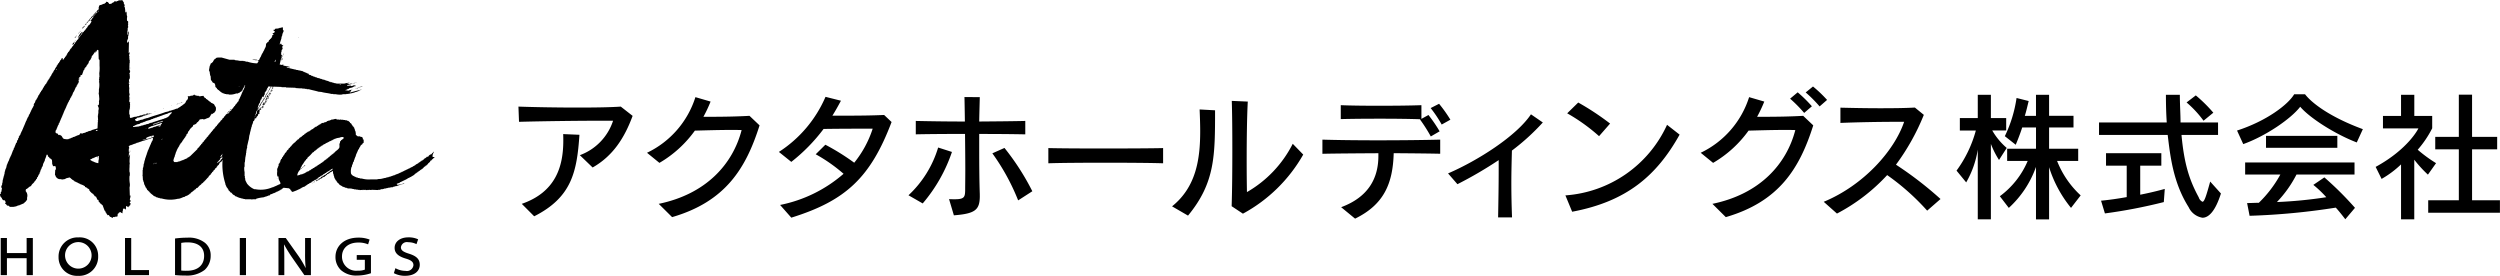 <svg xmlns="http://www.w3.org/2000/svg" width="433.25" height="47.812" viewBox="0 0 433.25 47.812">
  <defs>
    <style>
      .cls-1 {
        fill-rule: evenodd;
      }
    </style>
  </defs>
  <path id="logo.svg" class="cls-1" d="M101.2,64.343v2.608h3.415V64.343h1.077v6.434h-1.077V67.845H101.2v2.932h-1.076V64.343H101.2Zm15.81,3.151a3.288,3.288,0,0,1-3.489,3.4,3.19,3.19,0,0,1-3.372-3.259,3.308,3.308,0,0,1,3.463-3.4A3.184,3.184,0,0,1,117.01,67.495Zm-5.723.107a2.3,2.3,0,1,0,2.3-2.552A2.3,2.3,0,0,0,111.287,67.6Zm10.376-3.259h1.075V69.9h3.087v0.878h-4.162V64.343Zm8.67,0.085a15.62,15.62,0,0,1,2.126-.144,4.507,4.507,0,0,1,3.032.865A2.764,2.764,0,0,1,136.51,67.4a3.271,3.271,0,0,1-1.042,2.468,4.993,4.993,0,0,1-3.316.978,16.766,16.766,0,0,1-1.819-.083V64.429Zm1.075,5.55a6.95,6.95,0,0,0,.929.04c2,0.009,3.037-1.022,3.037-2.576,0.011-1.446-.981-2.343-2.86-2.343a5.758,5.758,0,0,0-1.106.092v4.787Zm11.224-5.635v6.434h-1.075V64.343h1.075Zm5.627,6.434V64.343h1.264l2.159,3.048a16.437,16.437,0,0,1,1.265,2.121l0.024-.011a23.06,23.06,0,0,1-.1-2.55V64.343h1.011v6.434h-1.131l-2.15-3.09a23.838,23.838,0,0,1-1.356-2.211l-0.033.011c0.048,0.833.058,1.629,0.058,2.592v2.7h-1.011Zm16.028-.333a7.436,7.436,0,0,1-2.361.4,3.99,3.99,0,0,1-2.829-.929,3.1,3.1,0,0,1-.959-2.31c0-1.82,1.451-3.329,3.971-3.329a5.1,5.1,0,0,1,1.941.337l-0.258.83a4.153,4.153,0,0,0-1.719-.314c-1.725,0-2.806.98-2.806,2.416A2.45,2.45,0,0,0,162,70a3.164,3.164,0,0,0,1.228-.18v-1.7h-1.406V67.3h2.464v3.141Zm4.24-.874a3.568,3.568,0,0,0,1.749.465,1.132,1.132,0,0,0,1.373-.985c0-.536-0.348-0.852-1.322-1.141-1.237-.365-1.939-0.906-1.939-1.867,0-1.04.939-1.813,2.369-1.813a3.811,3.811,0,0,1,1.707.341l-0.288.836a3.182,3.182,0,0,0-1.443-.334,1.035,1.035,0,0,0-1.254.874c0,0.538.421,0.809,1.4,1.114,1.238,0.39,1.867.911,1.867,1.922,0,0.971-.755,1.91-2.561,1.91a4.1,4.1,0,0,1-1.928-.461ZM174.981,50.3a0.954,0.954,0,0,1,.193-0.777c-0.029-.1.007-0.042-0.048-0.1V49.377h-0.049v0.146a0.6,0.6,0,0,0-.289.291,0.823,0.823,0,0,0-.532.34l-0.048.1h-0.241l-0.145.194h-0.1l-0.048.1h-0.1l-0.145.194-0.145.048-0.048.1-0.194.048-0.048.1h-0.1l-0.1.146h-0.1l-0.048.1h-0.1l-0.049.1-0.145.049v0.048l-0.193.049-0.048.1h-0.1l-0.048.1h-0.1c-0.016.032-.032,0.065-0.049,0.1l-0.193.049-0.048.1L171.408,52v0.049h-0.1V52.1h-0.1l-0.1.1h-0.1c-0.017.032-.033,0.065-0.049,0.1h-0.145v0.048h-0.1v0.049h-0.1v0.048l-0.193.049v0.048h-0.1v0.049h-0.1v0.049h-0.1v0.048h-0.1v0.049l-0.193.048v0.049h-0.1v0.048h-0.145l-0.048.1h-0.145v0.049l-0.193.048v0.049H169.09v0.049h-0.1v0.048h-0.145v0.049h-0.1V53.31h-0.144v0.049l-0.194.048v0.049l-0.289.049v0.048H167.98V53.6h-0.145V53.65H167.69V53.7l-0.338.048V53.8l-0.386.048v0.049h-0.145v0.048H166.58V53.99h-0.193v0.049h-0.242v0.048l-0.724.049v0.048h-1.159a4.551,4.551,0,0,1-1.545-.145h-0.29V53.99h-0.144V53.941h-0.242V53.893h-0.1V53.844h-0.193V53.8h-0.1V53.747H161.51V53.7h-0.1V53.65a0.9,0.9,0,0,1-.58-0.485,2.488,2.488,0,0,1,.1-1.166h0.048l0.048-.34h0.049v-0.1h0.048V51.417h0.048V51.222l0.1-.048v-0.1h0.048l0.048-.292h0.049v-0.1h0.048V50.494h0.048l0.048-.194h0.049V50.154h0.048V50.008H161.7V49.862h0.049V49.717l0.1-.048V49.523H161.9v-0.1h0.049V49.28h0.048l0.048-.194h0.048v-0.1l0.1-.049c0.032-.1.065-0.194,0.1-0.291l0.1-.049V48.5l0.1-.1v-0.1l0.145-.1V48.163l0.144-.048v-0.1l0.242-.195V47.289c-0.1-.029-0.042.007-0.1-0.048h-0.048V47a0.178,0.178,0,0,1-.1-0.146l-0.434-.1V46.706a1.328,1.328,0,0,0-.338.048l-0.048-.1h-0.1V46.609l-0.193-.146a2.042,2.042,0,0,0-.1-0.728H161.51V45.541h-0.048v-0.1h-0.048V45.249l-0.1-.049V45.1l-0.193-.145-0.048-.146-0.1-.049-0.048-.194-0.145-.1V44.424h-0.1l-0.048-.146-0.29-.243h-0.144V43.987h-0.1V43.938h-0.29V43.89h-0.241V43.841c-0.067-.016.009,0.011-0.048,0.048h-0.049V43.841H159.1V43.792a1.308,1.308,0,0,1-.386.049V43.792a1.172,1.172,0,0,1-.386,0c-0.017-.032-0.033-0.065-0.049-0.1a2.106,2.106,0,0,0-.531.1l-0.386.049V43.89l-0.193.049v0.048h-0.242v0.049l-0.241.049-0.048.1h-0.1v0.048l-0.434.1c-0.016.032-.033,0.065-0.049,0.1l-0.241-.049v0.049h-0.1l-0.048.1h-0.1l-0.048.1-0.289.1c-0.017.032-.033,0.065-0.049,0.1h-0.1c-0.016.032-.032,0.065-0.049,0.1h-0.1l-0.048.1-0.242.049-0.048.1h-0.1l-0.1.146h-0.1l-0.048.1-0.145.048v0.049l-0.193.048-0.1.146h-0.1l-0.048.1-0.145.049V45.88l-0.193.049-0.049.1h-0.1c-0.016.032-.032,0.065-0.049,0.1h-0.1l-0.1.146h-0.1l-0.145.194-0.145.048-0.048.1h-0.1l-0.145.194h-0.1l-0.048.1h-0.1l-0.29.34h-0.1l-0.145.194a0.349,0.349,0,0,0-.242.243,2.727,2.727,0,0,0-.82.825h-0.1l-0.048.146-0.242.194v0.1l-0.289.243v0.1l-0.1.049v0.1l-0.241.194-0.048.194-0.1.049v0.1l-0.145.1-0.048.194h-0.048a0.53,0.53,0,0,0-.145.34c-0.2.054-.117,0.083-0.193,0.243h-0.049v0.243h-0.048c-0.025-.042-0.039-0.048-0.048,0v0.048h0.048c0,0.163-.212.149-0.1,0.194v0.1h-0.048c-0.032-.092.035-0.055-0.048-0.1l-0.048.243h-0.049c0.016,0.065.032,0.13,0.049,0.195h-0.049v0.1h-0.048V52h-0.048v0.146h-0.049v0.1h-0.048l-0.048.34H148.04v0.34h-0.049V52.97h0.049a1.225,1.225,0,0,0,.048.68V53.7l0.145-.049,0.048,0.291h-0.048V53.99l0.1,0.049-0.048.145h0.048l0.1,0.292h0.048a0.694,0.694,0,0,0,.145.34,0.168,0.168,0,0,1-.1.146V55.01h-0.1v0.048h-0.145l-0.048.1-0.242.049v0.049h-0.1V55.3l-0.193.049V55.4h-0.145v0.049l-0.193.048v0.049h-0.145a5.008,5.008,0,0,1-2.945.34h-0.193a3.159,3.159,0,0,1-1.3-1.02v-0.1l-0.1-.049-0.048-.194h-0.048v-0.1h-0.048V54.233h-0.049V53.941h-0.048V53.6h-0.048v-0.68A2.685,2.685,0,0,1,142.342,52h0.049V51.222h0.048q0.048-.509.1-1.019h0.048V49.911h0.048v-0.34h0.048V49.183h0.049V48.94h0.048V48.746h0.048v-0.34c0.107-.362.178-0.817,0.29-1.165q0.048-.364.1-0.729h0.048V46.269h0.048l0.048-.389h0.049l0.048-.388H143.5l0.048-.34H143.6V45.006h0.048V44.812a1.892,1.892,0,0,0,.241-0.728l0.145-.049v-0.1l0.1-.049a0.075,0.075,0,0,0-.048-0.1l0.048-.145h0.048V43.6l0.1,0.049v-0.1l0.1,0.049V43.55h0.049V43.355h0.048V43.307l0.1,0.048c-0.029-.1.007-0.041-0.048-0.1V43.21h0.145a0.525,0.525,0,0,1,.1-0.34l0.1-.049c-0.028-.1-0.065-0.093,0-0.194H144.9v-0.1h0.049v-0.1H145a0.438,0.438,0,0,0-.048-0.194H145c0.061-.09.048-0.082,0.193-0.1v-0.1h0.1s-0.007-.189-0.049-0.1V42h-0.048a0.214,0.214,0,0,1,0-.243h-0.1a1.972,1.972,0,0,0-.144.34c-0.3.005-.229,0-0.338,0.194h-0.049l-0.048.194v0.292l-0.1.048a1.076,1.076,0,0,1-.194.291v0.1h-0.048c0.048-.146.1-0.292,0.145-0.437h0.048c0.016-.13.032-0.26,0.049-0.389l0.1-.048v-0.1l0.1-.048v-0.1l0.1-.049a0.715,0.715,0,0,1,.193-0.34V41.656a0.421,0.421,0,0,0-.241.194V41.9h-0.048c0.1-.292.193-0.583,0.289-0.874l0.1-.049v-0.1h0.048l0.048-.34h0.049v-0.1h0.048V40.3l0.1-.048v-0.1h0.048l0.1-.292h0.145c0.029,0.1-.006.042,0.048,0.1,0.049-.145.1-0.291,0.145-0.437l0.1-.048v-0.1h0.048l-0.1-.146h0.048v-0.1l0.145-.1v-0.1l0.1-.1v-0.1h0.049v-0.1h0.048l0.1-.291,0.1-.049,0.048-.194h0.242V38.063h0.145v0.048h0.048l-0.048.292h0.048a0.643,0.643,0,0,0,.1-0.292l0.145-.048v0.1h0.049V38.111a0.7,0.7,0,0,1,.193.049V38.111l1.4,0.049v0.048h0.772v0.049l1.642,0.048v0.049L151.9,38.4h0.483v0.048h0.434V38.5h0.338v0.048H153.5c0.53,0.163,1.163.269,1.69,0.437l0.531,0.049c0.519,0.164,1.178.184,1.69,0.34h0.338v0.048h0.435a3.609,3.609,0,0,0,1.159.049V39.422h0.676V39.374H160.4V39.325h0.241V39.277h0.29V39.228h0.193V39.179h0.193V39.131h0.145V39.082h0.1V39.034h0.194V38.985H161.9V38.937h0.145V38.888h0.1V38.839h0.1c0.017-.032.033-0.065,0.049-0.1h0.144V38.694h0.049V38.645l-1.835.486-0.048-.146,0.241-.048-0.048-.146a0.374,0.374,0,0,0,.145-0.1h0.1V38.645l-0.434.049v0.048h-0.1v0.049h-0.338V38.742H160.11l-0.193.049V38.742a0.08,0.08,0,0,1-.048-0.048l0.338-.1,0.048-.1h0.193l0.048-.1h0.1V38.354l0.483-.1V38.208h0.1V38.16l0.435-.1V38.014l-0.29.049V38.014a0.644,0.644,0,0,1,.338-0.1V37.868h-0.1V37.82s-0.343.082-.386,0.1v0.048h-0.193v0.049l-0.193-.049V37.917l-0.628.048v-0.1a6.429,6.429,0,0,1,.966-0.242,1.04,1.04,0,0,0-.531,0v0.048a0.086,0.086,0,0,1-.1-0.048l-0.289.048v-0.1l0.241-.048V37.48h0.1V37.431a4.2,4.2,0,0,0-.87.146h-1.4V37.529h-0.289V37.48h-0.145V37.431h-0.193V37.383h-0.1V37.334h-0.29l-0.048-.1-0.145.049V37.237h-0.1l-0.049-.1-0.338-.049V37.043h-0.144V36.994H156.3V36.946l-0.483-.1V36.8h-0.145V36.752h-0.193V36.7h-0.1V36.655l-0.386-.049V36.557h-0.1V36.509l-0.29-.049V36.412l-0.29-.049V36.315l-0.193-.049V36.217H153.93l-0.048-.1-0.29-.048-0.048-.1h-0.1l0.048-.1-0.241-.049V35.781h-0.1V35.732l-0.193-.049V35.635h-0.145V35.586h-0.1V35.538h-0.145l-0.048-.1h-0.145V35.392h-0.193V35.343H151.95V35.295h-0.241V35.246l-0.435-.048V35.149h-0.241V35.1H150.84V35.052h-0.193V35h-0.193V34.955h-0.242V34.906l-0.483-.1V34.761h-0.048V34.712l0.531,0.049V34.712h0.049a1.236,1.236,0,0,0-.435-0.1V34.567h-0.29V34.518h-0.193V34.469l-0.1.049V34.469l-0.193-.048,0.048-.194c-0.132.037-.11,0.012-0.145,0.145l-0.483-.1c0.064-.291.129-0.582,0.193-0.874h0.049V33.3h0.048V33.158h0.048V32.819h0.048V32.624l-0.1.049-0.048-.486h0.048V32.042h0.048V31.75l0.1-.048,0.048-.195h0.048a0.079,0.079,0,0,0-.048-0.1,0.421,0.421,0,0,1,.145-0.485V30.876l-0.193.049a0.878,0.878,0,0,0-.145-0.146v-0.1h-0.193v0.1h-0.1a7.326,7.326,0,0,1,.29-0.971l0.048-.388h0.048v-0.1h0.049V29.08h0.048l0.048-.292h0.049v-0.1H149.1V28.545h0.048a0.188,0.188,0,0,0-.1-0.243,0.779,0.779,0,0,1,0-.389,0.19,0.19,0,0,1-.1-0.1l-0.193.049v0.048h-0.29v0.049h-0.1v0.048h-0.242V28.06c-0.284-.013-0.476-0.038-0.531.194l-0.145.049V28.254h-0.1a0.393,0.393,0,0,0,.241.243l0.048,0.146a0.326,0.326,0,0,0-.145.145l-0.241.049v0.1l0.145,0.049c-0.041.272-.07,0.1-0.193,0.242h-0.048l0.048,0.146h-0.048v0.1h-0.049v0.146h-0.048l-0.193.243h-0.1V30l-0.145.049a0.942,0.942,0,0,1-.144.34h-0.1l-0.145.194-0.1.049a2.335,2.335,0,0,0-.049.438H146.06v0.145h-0.048v0.1h-0.049v0.1h-0.048v0.1h-0.048v0.1h-0.048v0.1H145.77v0.1h-0.048v0.1l-0.1.1-0.048.194-0.1.049v0.1l-0.1.1v0.1h-0.048v0.1h-0.048v0.1h-0.049v0.1a2.53,2.53,0,0,0-.338.679H144.66v0.1c0.1,0.029.042-.007,0.1,0.049a0.084,0.084,0,0,1,.049.049l-0.242.339a5.592,5.592,0,0,1-1.689-.291h-0.338V33.693H142.2V33.644h-0.725V33.6h-0.289V33.547H140.8V33.5h-0.144V33.45h-0.869l-1.4-.389h-0.676V33.11l-0.1-.049a0.436,0.436,0,0,1-.193.1l-0.1.146h-0.1v0.049l-0.145.1v0.1l-0.1.048v0.1h-0.048v0.1l-0.145.1v0.048a1.626,1.626,0,0,0-.29.195l-0.048.242H136.4v0.1h-0.049l-0.144.826h0.048v0.1h0.048v0.146h0.048v0.291H136.4V36.12h0.048v0.146H136.5c0.016,0.227.033,0.453,0.049,0.68a2.668,2.668,0,0,1,.338.485l0.241,0.049a2.121,2.121,0,0,1,.193.388l-0.048.195,0.1,0.048v0.1l0.193,0.146c0.017,0.049.033,0.1,0.049,0.146l0.193,0.145v0.049h0.1l0.1,0.145h0.1v0.1a0.4,0.4,0,0,1,.193.1v0.048l0.193,0.049,0.048,0.1h0.145v0.049h0.145v0.048h0.145v0.049H139.2v0.048h0.435v0.049a2.823,2.823,0,0,0,1.3-.194h0.338V39.228l0.29-.1,0.048-.1h0.1V38.985l0.145-.048v-0.1L142,38.791c0.016-.081.033-0.162,0.049-0.243H142.1v-0.1h0.048v-0.1l0.1-.049V38.16l0.1-.049c0.016-.081.033-0.162,0.049-0.243h0.1q-0.072.243-.145,0.486h-0.048V38.5h-0.048l-0.048.194h-0.049v0.1H142.1v0.146l-0.1.048v0.146h-0.048l-0.048.194H141.86v0.146h-0.049l-0.048.194h-0.048v0.1h-0.049v0.146h-0.048l-0.1.291h-0.049v0.1h-0.048v0.146h-0.048v0.1h-0.049v0.1l-0.193.146v0.1l-0.145.1v0.1l-0.1.049a1.086,1.086,0,0,0-.193.339h-0.1a0.523,0.523,0,0,1-.145.243h-0.048v0.1l-0.29.243v0.1l-0.337.292v0.1h-0.049l-0.241.291h-0.1v-0.1l0.1-.049a1.376,1.376,0,0,1,.29-0.34v-0.1l-0.194.146v0.1l-0.241.194v0.1l-0.29.242v0.1l-0.241.195v0.1l-0.29.243v0.1l-0.338.291v0.1l-0.338.292v0.1l-0.241.194v0.1l-0.29.243v0.1h-0.048a0.51,0.51,0,0,0-.145.243h-0.1a0.867,0.867,0,0,1-.241.34h-0.048v0.1l-0.193.145v0.1l-0.242.195v0.1l-0.193.145v0.1l-0.29.242v0.1l-0.241.194v0.1l-0.241.194v0.1l-0.242.194v0.1l-0.241.195v0.1l-0.145.1-0.1.146h-0.048v0.1l-0.338.291v0.1l-1.3,1.263h-0.1v0.1l-0.29.1-0.1.145h-0.1v0.049h-0.1v0.049h-0.145v0.048h-0.1v0.049l-0.193.049v0.049l-0.29.048v0.049h-0.1v0.049h-0.145v0.048l-0.483.1v0.049h-0.579c-0.016-.032-0.032-0.065-0.049-0.1h-0.048v-0.1h-0.048a2.406,2.406,0,0,1,.241-0.777c0.016-.1.032-0.194,0.049-0.292h0.048v-0.1h0.048V49.571h0.048c0.017-.065.033-0.129,0.049-0.194h0.048V49.231h0.048c0.016-.065.032-0.13,0.049-0.194h0.048V48.891l0.1-.049v-0.1l0.1-.1v-0.1H131v-0.1h0.049v-0.1l0.1-.1v-0.1l0.1-.048v-0.1l0.193-.146v-0.1l0.1-.049c0.016-.048.032-0.1,0.049-0.145h0.048v-0.1l0.1-.049v-0.1l0.145-.1v-0.1l0.1-.049V47h0.048V46.9l0.1-.049,0.048-.194,0.1-.048,0.048-.243,0.193-.146c0.032-.113.064-0.226,0.1-0.34l0.144-.1v-0.1l0.1-.049v-0.1h0.048c0.016-.048.032-0.1,0.049-0.145h0.1V45.3h0.048l0.194-.243,0.144-.049v-0.1h0.049c-0.016-.049-0.033-0.1-0.049-0.146a1.677,1.677,0,0,0,.58-0.243,0.276,0.276,0,0,1,.145-0.194V44.278l0.144-.049v-0.1h0.1c0.052-.187.145-0.153,0.193-0.34L135,43.744V43.7a1.4,1.4,0,0,0,.434.1V43.744h0.145V43.7h0.1V43.647h0.144V43.6h0.1V43.55h0.193l0.048-.1h0.1l0.241-.34v-0.1l0.1-.048,0.048-.146h0.242l0.1-.146h0.1V42.627l0.145-.1v-0.1l0.1-.049a1.181,1.181,0,0,0,.048-0.728,2.43,2.43,0,0,1-.289-0.486,2.808,2.808,0,0,0-.58-0.291v-0.1c-0.325-.088-0.516-0.455-0.82-0.534v-0.1c-0.166-.045-0.125-0.1-0.29-0.146-0.045-.166-0.1-0.125-0.145-0.292l-0.435.049v0.049a0.548,0.548,0,0,0-.241-0.049,0.073,0.073,0,0,1-.1.049c-0.017-.032-0.033-0.065-0.049-0.1h-0.289a1.91,1.91,0,0,0-.387-0.1v-0.1l-0.241.049-0.048.1-0.483.048v0.049h-0.1v0.049c-0.067-.011.017-0.028-0.048-0.049-0.067.013,0.018,0.034-.048,0.049l-0.242-.049v0.194h0.049c-0.017.1-.033,0.194-0.049,0.292a2.253,2.253,0,0,0-.145.242,2.167,2.167,0,0,0-.241.146h0.1a1.131,1.131,0,0,1-.58.631l-0.048.1h-0.1l-0.048.1h-0.1l-0.048.1h-0.1l-0.049.1h-0.1l-0.048.1-0.194.048-0.048.1-0.338.048V42H130.32v0.048h-0.145v0.049h-0.144v0.048h-0.145V42.19h-0.145v0.048H129.6v0.049h-0.241v0.049h-0.1v0.048l-0.628.146c-0.963.386-2.085,0.63-3.041,1.02H125.4V43.6h-0.145v0.049h-0.193V43.7h-0.145v0.049h-0.1v0.048l-0.579.1v0.049h-0.1v0.048h-0.193v0.049a0.693,0.693,0,0,1-.434,0h-0.1a0.145,0.145,0,0,1,.145-0.1V43.89h-0.145V43.744a0.6,0.6,0,0,0,.29-0.146l0.048-.1,0.435-.049V43.4h0.193V43.355l0.289-.048V43.258h0.1V43.21h0.145V43.161h0.241V43.113h0.1V43.064l0.338-.049V42.967h0.1V42.918a0.982,0.982,0,0,0-.483.146h-0.144V43.015l0.289-.048V42.918h0.145V42.87h0.145l0.048-.1h0.193V42.724h0.1V42.676l-0.676.146V42.87h-0.1v0.048h-0.289v0.049h-0.145v0.048h-0.145v0.049l-0.386.048v0.049h-0.145V43.21l-0.386.048v0.049l-0.483.048a2.606,2.606,0,0,1-.676.194V43.4H122.5V42.918l-0.1.049V42.238h0.048l-0.048-.1h0.048c0.016-.1.033-0.194,0.049-0.291h0.048V41.8H122.5l0.048-.291H122.5c-0.021-.126.048-0.146,0.048-0.146a0.981,0.981,0,0,0-.048-0.339,0.232,0.232,0,0,0,.048-0.195H122.5s0-.184-0.049-0.1v0.1H122.4V40.442h0.048l-0.048-.291c0.1-.029.042,0.006,0.1-0.049h0.048V40.053H122.5v-0.1H122.45V40.1H122.4a1.878,1.878,0,0,1,.1-0.777h-0.1l-0.048-1.7h-0.048l0.048-.049-0.048-.1a0.085,0.085,0,0,0,.048-0.1h-0.048V37.334h0.048V36.9H122.4V36.8h-0.048V36.752H122.5V36.169H122.45a0.33,0.33,0,0,0,.049-0.194H122.45l-0.048-.194h0.1V35.586h0.048V35.441H122.5l0.048-.146-0.145-.049,0.048-1.262H122.5c-0.016-.081-0.033-0.162-0.049-0.243H122.5V33.547H122.45l-0.048-.583h0.048c0.013-.106-0.048-0.1-0.048-0.1a0.515,0.515,0,0,1,.048-0.437V32.139a0.145,0.145,0,0,0-.1.145h-0.048l0.048-2.088a1.235,1.235,0,0,1-.193.291v0.048c-0.28-.245-0.032-0.553.048-0.825a0.537,0.537,0,0,0-.048-0.243h0.048V29.322h0.048a1.576,1.576,0,0,1,.1-0.583V28.545h-0.048c-0.065.178-.129,0.356-0.194,0.534h-0.048v0.048h-0.048l0.048-.243h0.048l-0.048-.388h0.048V28.205h0.049c-0.016-.081-0.033-0.162-0.049-0.243h0.049v-0.1h0.048V27.623h-0.048l0.048-.146h-0.048V27.429h0.048V27.234h-0.048V27.186h0.048V26.8h-0.048V26.7c-0.04-.056-0.049.048-0.049,0.048l-0.1-.048V26.409h-0.048V26.36h0.048V26.069h0.048a2.653,2.653,0,0,0-.1-0.388,1.66,1.66,0,0,0-.049-0.534V25.1a1.075,1.075,0,0,0-.193.194,5.859,5.859,0,0,0-.1-1.019c0-.02.009-0.086-0.049-0.049v0.1h-0.048V24.175h0.048c0.016-.065.033-0.13,0.049-0.195h-0.049V23.835l-0.1-.049V23.543l-0.29-.437h-0.1v0.049h-0.483V23.2h-0.145v0.049l-0.193.049v0.048h-0.242V23.3l-0.241.048v0.1l-0.145.049v0.048h-0.1v0.049h-0.1l-0.048.1a2.927,2.927,0,0,1-.387.1c-0.054-.055,0-0.021-0.1-0.048a0.368,0.368,0,0,0-.193-0.243V23.446h-0.145V23.4a0.268,0.268,0,0,0-.193.048v0.1h-0.048v0.049l-0.145.049c-0.017.032-.033,0.065-0.049,0.1l-0.338.048-0.048.1h-0.145v0.049a0.692,0.692,0,0,0-.386.1v0.1h-0.048v0.146h-0.049v0.437l-0.1.048a1.183,1.183,0,0,0-.338.437h-0.1v0.1h-0.1a0.58,0.58,0,0,1-.242.292v0.048l-0.1.049v0.1l-0.1.049a0.961,0.961,0,0,0-.289.388,1.01,1.01,0,0,0-.29.243v0.049l0.193-.049v-0.1h0.1a0.243,0.243,0,0,1,.144-0.195v0.049h0.049V26.069l0.241-.194v-0.1l0.1-.049a2.224,2.224,0,0,0,.482-0.582h0.1v0.1l-0.145.1-0.386.437-0.145.1v0.194l-0.193.146v0.1a0.892,0.892,0,0,1-.29.291c0,0.019-.027.155,0.049,0.1,0,0,.006-0.1.048-0.049V26.8l0.1-.049a3.377,3.377,0,0,1-.434.68h-0.1a0.533,0.533,0,0,1-.145.243h-0.048v0.1H115.16c-0.032.048-.064,0.1-0.1,0.145l-0.1.049v0.1l-0.145.1v0.1l-0.29.243v0.1l-0.1.049a0.765,0.765,0,0,0-.242.388,0.461,0.461,0,0,0-.289.34l-0.145.1v0.1l-0.1.049v0.1l-0.1.048v0.1l-0.242.194v0.1l-0.145.1-0.048.146-0.1.048c-0.017.065-.033,0.13-0.049,0.194l-0.145.1v0.1l-0.144.1v0.1l-0.1.049a0.785,0.785,0,0,0-.193.339h-0.1a0.4,0.4,0,0,1-.1.195h-0.049l-0.048.194-0.1.049v0.1l-0.194.145v0.1l-0.1.049v0.1h-0.048v0.1l-0.1.1v0.1l-0.145.1v0.1l-0.145.1v0.1l-0.144.1v0.1H111.1a0.641,0.641,0,0,1-.1.146V33.4h-0.145V33.256h0.048v-0.1a0.564,0.564,0,0,1-.241.049c-0.047.375-.25,0.211-0.29,0.583h-0.1l-0.048.242h-0.1a0.827,0.827,0,0,0-.1.243l-0.1.049v0.1l-0.1.048v0.1H109.8v0.1l-0.1.048-0.048.146h-0.048c-0.033.1-.065,0.194-0.1,0.291l-0.1.049-0.048.145h-0.048c-0.032.1-.065,0.194-0.1,0.292l-0.1.048v0.1l-0.1.048v0.1l-0.1.1v0.1h-0.049v0.1l-0.1.049c-0.016.065-.032,0.129-0.049,0.194l-0.1.049-0.048.194-0.1.049v0.1l-0.1.048v0.1l-0.1.049c-0.032.1-.064,0.194-0.1,0.291l-0.1.049v0.1h-0.049v0.1l-0.193.146v0.1l-0.1.048v0.1l-0.1.049V38.16h-0.048v0.1l-0.1.048-0.1.292-0.1.048v0.1l-0.145.1-0.048.195-0.1.048c-0.016.065-.033,0.13-0.049,0.195l-0.1.048c-0.016.065-.032,0.129-0.049,0.194l-0.1.049-0.048.194h-0.049v0.1h-0.048v0.1l-0.1.1v0.1l-0.1.048-0.048.194-0.1.049c-0.048.145-.1,0.291-0.145,0.437l-0.1.048v0.1l-0.1.1v0.1H105.89v0.1h-0.048v0.1h-0.049v0.1h-0.048v0.1H105.7v0.1h-0.049L105.6,41.9h-0.048l-0.048.194h-0.049l-0.048.194h-0.048c-0.016.081-.032,0.162-0.049,0.243h-0.048l-0.1.291h-0.049v0.1l-0.1.049v0.145h-0.048v0.1h-0.049v0.145l-0.1.049c-0.016.065-.033,0.129-0.049,0.194h-0.048l-0.048.194h-0.048v0.146h-0.049v0.1h-0.048c-0.032.1-.064,0.194-0.1,0.291h-0.048v0.146h-0.048v0.1H104.3c-0.017.065-.033,0.13-0.049,0.194H104.2v0.146h-0.048c-0.016.065-.032,0.129-0.049,0.194h-0.048v0.146h-0.048l-0.048.194H103.91v0.146h-0.048v0.1h-0.048v0.1h-0.048v0.1h-0.049l-0.1.292h-0.049v0.194l-0.1.048v0.1l-0.1.049v0.1l-0.1.049v0.242l-0.1.049-0.048.291-0.1.049q-0.072.242-.145,0.485l-0.1.049-0.048.194H102.7l-0.048.194h-0.048v0.146h-0.049v0.1H102.51v0.146l-0.1.049c-0.017.1-.033,0.194-0.049,0.292h-0.048v0.1h-0.048c-0.032.1-.065,0.194-0.1,0.291h-0.048v0.194h-0.048c-0.017.081-.033,0.162-0.049,0.243h-0.048l-0.048.195h-0.049v0.145l-0.1.049v0.145h-0.048c-0.016.065-.033,0.13-0.049,0.195h-0.048l-0.048.242h-0.049v0.195l-0.144.1v0.145h-0.049v0.1H101.3v0.146h-0.048v0.1h-0.048q-0.073.316-.145,0.631h-0.049v0.146h-0.048v0.1h-0.048l-0.048.34H100.82l-0.048.486h-0.048v0.194h-0.049V53.65h-0.048v0.194h-0.048v0.195h-0.048v0.194h-0.049l-0.048.534h-0.048v0.194h-0.049c0.017,0.049.033,0.1,0.049,0.146a0.55,0.55,0,0,0-.145.534h0.1l-0.1.68-0.1.048v0.292l-0.145.1v0.194h0.049a0.514,0.514,0,0,0,.193.388h0.048l0.1,0.291h0.048c0.032,0.048.064,0.1,0.1,0.145l0.338,0.049a0.4,0.4,0,0,0,.048.194h0.048a0.473,0.473,0,0,1-.1.389,0.463,0.463,0,0,0,.193.048,0.408,0.408,0,0,0,.289.292h0.193l0.145,0.194h0.628l0.531-.1V58.8h0.1V58.749h0.193V58.7l0.29-.049V58.6l0.241-.049V58.506h0.1V58.457a0.757,0.757,0,0,0,.579-0.388h0.1a0.568,0.568,0,0,1,.145-0.243h0.049v-0.1h0.048V57.34a1.135,1.135,0,0,0-.242-1.117,1.65,1.65,0,0,1,.049-0.34c0.357-.1.5-0.457,0.869-0.534a1.3,1.3,0,0,1,.434-0.534l0.1-.145h0.048v-0.1l0.193-.146v-0.1l0.1-.049v-0.1l0.145-.1,0.048-.243,0.145-.1V53.553l0.1-.048c0.016-.065.033-0.13,0.049-0.194l0.1-.048,0.048-.292,0.1-.048V52.727H107c0.033-.1.065-0.195,0.1-0.292h0.048v-0.1h0.048v-0.1h0.049V52.048l0.1-.049V51.9h0.049l0.1-.485h0.048c0.033-.1.065-0.195,0.1-0.292h0.048v-0.1h0.049l0.048-.291a3.982,3.982,0,0,0,.289-0.826c0.377,0.023.122,0.061,0.242,0.292l0.241,0.194v0.1l0.145,0.049,0.29,0.242a5.021,5.021,0,0,1,.048.729,1.313,1.313,0,0,1,.145.388h0.145V51.853l0.193,0.049,0.048-.049a0.988,0.988,0,0,1,.1.631l-0.1.048-0.048.874h0.048a0.918,0.918,0,0,0,.676.729h0.242a1.164,1.164,0,0,0,.531.048V54.136h0.241V54.087l0.193-.048V53.99l0.628-.146a2.317,2.317,0,0,0,.241.195c0.016,0.032.032,0.065,0.049,0.1h0.1c0.032,0.048.064,0.1,0.1,0.145h0.1c0.016,0.032.032,0.065,0.049,0.1h0.1c0.032,0.048.064,0.1,0.1,0.145l0.289,0.1V54.67h0.1v0.048h0.1v0.049h0.1v0.048h0.1v0.049h0.1v0.049l0.193,0.048V55.01a2.677,2.677,0,0,1,.773.34h0.048v0.145a2.18,2.18,0,0,1,.435.194v0.1h0.144v0.048a0.209,0.209,0,0,1,.194.146H115.4v0.048l0.193,0.146v0.1l0.1,0.049a1.107,1.107,0,0,0,.483.388l0.048,0.146h0.048c0.085,0.124-.051.095,0.145,0.146v0.1a0.466,0.466,0,0,1,.29.145v0.195h0.1v0.194h0.1v0.1h0.193l-0.048.194a1.619,1.619,0,0,1,.145.194l0.1,0.049v0.1l0.1,0.1h0.1l0.049,0.1,0.241,0.194q0.169,0.462.338,0.923l0.1,0.049,0.1,0.291,0.1,0.049v0.1h0.048v0.1h0.048L118.54,60.3h0.1v0.1l0.242-.048a0.559,0.559,0,0,0,.241.34h0.1c0.017,0.032.033,0.065,0.049,0.1l0.1-.049c0.036,0.016.016,0.137,0.145,0.1l0.1-.146a0.3,0.3,0,0,1,.193.048V60.691h0.145V60.642h0.289V60.594h0.049l0.048,0.048a1.455,1.455,0,0,0,.048-0.485l0.145-.049v-0.1l0.242-.146V59.817l0.193,0.1v0.049c0.161,0.075.129-.076,0.241,0.1h0.048a0.6,0.6,0,0,1,.049-0.486,0.287,0.287,0,0,1,.144-0.34V59.186h0.049a0.417,0.417,0,0,0,.338.194V59.186h-0.049V59.137h0.049V58.846l0.145-.049v0.049h0.1v0.1c0.1,0.029.042-.007,0.1,0.048,0.213-.034.105,0.022,0.1-0.194l0.145,0.049V58.7h0.1V58.651h0.048V58.506c0.017-.034.112-0.022,0.1-0.1H122.6v-0.1l-0.1-.049V58.069h0.1c0.016-.081.032-0.162,0.049-0.243l-0.145-.049a1.53,1.53,0,0,1,.1-0.534V56.952L122.5,57q-0.024-.7-0.049-1.409a1.929,1.929,0,0,0,.049-0.679,5.373,5.373,0,0,1-.049-1.36H122.5V52.97H122.45a5.005,5.005,0,0,1,0-.922V51.562H122.5c-0.016-.145-0.033-0.291-0.049-0.437a7.7,7.7,0,0,1,.1-1.214h-0.1l-0.048.243h-0.048v0.1h-0.048l0.048-.728a2.114,2.114,0,0,1,.048-0.971h-0.1a0.266,0.266,0,0,1,.1-0.194V48.308l0.1,0.049,0.048-.1h0.193V48.211h0.1V48.163h0.145V48.114h0.1V48.066h0.145V48.017h0.193V47.969l0.193-.048V47.871l0.435-.1V47.726h0.145V47.677h0.144V47.629h0.145V47.58h0.145V47.532h0.193V47.483h0.145V47.434h0.145V47.386h0.145V47.337H125.4V47.289h0.144V47.24h0.145V47.192h0.145V47.143h0.193V47.094h0.145V47.046l0.29-.049V46.949c0.054,0.055.02,0,.048,0.1a0.9,0.9,0,0,1-.241.631v0.1h-0.049v0.1h-0.048v0.146H126.12c-0.016.065-.032,0.129-0.049,0.194h-0.048v0.146h-0.048l-0.048.194h-0.049V48.7H125.83v0.1h-0.048V48.94h-0.048c-0.017.065-.033,0.129-0.049,0.195h-0.048l-0.048.242H125.54v0.146h-0.048v0.146h-0.048v0.145H125.4V49.96h-0.049v0.146H125.3v0.145h-0.048V50.4H125.2v0.146h-0.048l-0.048.34h-0.048q-0.05.291-.1,0.582h-0.048c-0.016.178-.032,0.356-0.049,0.534h-0.048v0.194h-0.048v0.34H124.72v0.826c-0.016.048-.033,0.1-0.049,0.146h0.049l0.048,0.777h0.048v0.195h0.048v0.145h0.049l0.1,0.486h0.049l0.1,0.291H125.2c0.017,0.065.033,0.129,0.049,0.194l0.1,0.049v0.1l0.1,0.049,0.048,0.194,0.193,0.146c0.016,0.032.032,0.065,0.049,0.1h0.1l0.048,0.145,0.242,0.194v0.1h0.1c0.133,0.073.018,0.161,0.29,0.194v0.1a1.056,1.056,0,0,1,.338.194h0.145l0.048,0.1,0.242,0.049V57.34h0.1v0.049h0.242v0.049h0.144v0.048H128a5.456,5.456,0,0,0,2.848.049h0.242V57.486h0.145V57.438h0.144V57.389h0.194l0.048-.1,0.434-.1,0.049-.1h0.145V57.049L132.445,57V56.952h0.1c0.016-.032.032-0.065,0.049-0.1h0.144l0.145-.194h0.1l0.048-.1h0.048v-0.1a0.384,0.384,0,0,0,.194-0.1V56.321h0.1l0.048-.1h0.049l0.048-.1h0.1l0.145-.195h0.1l0.193-.243,0.193-.048,0.29-.34,0.193-.146V55.107h0.1V55.058a0.173,0.173,0,0,0,.1-0.145,0.7,0.7,0,0,0,.386-0.34h0.1v-0.1l0.145-.1,0.434-.486,0.1-.049v-0.1l0.1-.048V53.6l0.338-.292v-0.1l0.193-.146v-0.1l0.145-.1V52.825l0.1-.049v-0.1l0.241-.194c0.016-.049.033-0.1,0.049-0.146l0.289-.243c0.094-.152-0.085-0.122.145-0.194a0.194,0.194,0,0,1,.193-0.194c0.045-.171.153-0.265,0.193-0.437h0.1v-0.1a0.33,0.33,0,0,0,.241-0.146h0.049V50.882h0.048V50.834h0.048a10.772,10.772,0,0,0,.483,4.079v0.145h0.048V55.2h0.049l0.1,0.291h0.048v0.1l0.145,0.1c0.016,0.065.032,0.13,0.049,0.194l0.1,0.048,0.048,0.195,0.1,0.048,0.241,0.291h0.1l0.338,0.389h0.1V56.9l0.145,0.049,0.1,0.146,0.241,0.048v0.049l0.193,0.048v0.049l0.242,0.048v0.049h0.193v0.049h0.145v0.048h0.241v0.049H142.2v0.048h0.241v0.049H143.6V57.68a0.128,0.128,0,0,0,.145-0.048h0.627c0.029-.1-0.006-0.042.049-0.1a5.736,5.736,0,0,1,1.3-.243V57.243h0.145V57.195h0.145V57.146h0.193V57.1h0.1V57.049h0.145V57h0.1V56.952h0.193l0.145-.194,0.29-.049V56.661l0.193-.049V56.563h0.144V56.515h0.145V56.466h0.1V56.418h0.1l0.048-.1h0.145V56.272h0.1V56.224h0.1V56.175h0.1l0.1-.1h0.1c0.017-.032.033-0.065,0.049-0.1l0.193-.049,0.048-.1a0.762,0.762,0,0,0,.29-0.194l1.014,0.1v0.1h0.145l0.048,0.146h-0.048v0.048l0.144,0.049c0.049,0.081.1,0.162,0.145,0.243h0.1v0.048l0.772-.291V56.029h0.145V55.981l0.29-.1V55.835h0.1V55.787l0.194-.049,0.048-.1h0.1V55.592h0.1V55.544l0.434-.146c0.017-.033.033-0.065,0.049-0.1h0.1l0.049-.1h0.1l0.048-.1h0.1l0.048-.1,0.193-.049V54.913a1.4,1.4,0,0,1,.435-0.195v-0.1a0.948,0.948,0,0,0,.338-0.194h0.1c0.033-.048.065-0.1,0.1-0.146a0.432,0.432,0,0,0,.193-0.1H154.7l-0.048.1c0.191-.044.211-0.149,0.386-0.194V53.941h0.049V53.893h0.145V53.8l0.289-.1V53.6a1.843,1.843,0,0,0,.386-0.146l0.1-.146,0.193-.048,0.1-.146,0.193-.049,0.048-.1h0.1l0.048-.1h0.1l0.048-.1h0.145l0.048-.1,0.193-.048,0.048-.1a1.382,1.382,0,0,1,.435-0.194,0.911,0.911,0,0,1-.531.437l-0.145.194h-0.145l-0.1.146h-0.1l-0.1.146-0.144.048v0.1a0.4,0.4,0,0,0-.242.049V53.5h-0.1l-0.049.1h-0.1c-0.016.032-.032,0.065-0.049,0.1h-0.144v0.048h-0.1V53.8a0.168,0.168,0,0,0-.1.145l-0.193.049c-0.033.018-.022,0.114-0.1,0.1V54.039h-0.048v0.145a1.405,1.405,0,0,0-.483.243,0.084,0.084,0,0,0,.048.049v0.048l0.241-.145V54.33h0.145c0.016-.032.032-0.065,0.049-0.1h0.144l0.1-.146,0.241-.048,0.1-.146,0.193-.049,0.048-.1h0.194l0.144-.194h0.1l0.048-.1,0.145-.049v-0.1a1.335,1.335,0,0,0,.628-0.388l0.193-.049V52.825a0.38,0.38,0,0,1,.193-0.1l0.048,0.485h0.048c0.017,0.114.033,0.227,0.049,0.34h0.048l0.048,0.34h0.049l0.048,0.194h0.048v0.1l0.1,0.049v0.1l0.145,0.1v0.1l0.1,0.049v0.1l0.193,0.145,0.29,0.34H159l0.048,0.1,0.193,0.048,0.048,0.1h0.145v0.049h0.1v0.048h0.144v0.049h0.1v0.048l0.338,0.049v0.048h0.145v0.049h0.531v0.049l0.145-.049v0.049h0.145v0.048h0.241v0.049h0.338v0.048h0.338v0.049h0.338v0.048l0.483-.048v0.048h0.048V55.981h0.145v0.048h0.048V55.981l0.145,0.048V55.981h0.048c0.068,0.011-.019.058,0.049,0.048V55.981c0.1-.006.1,0.048,0.1,0.048h0.29V55.981a0.343,0.343,0,0,0,.193.048V55.981l0.483,0.048V55.981l1.159,0.048V55.981H165.9V55.932H166V55.884h0.338V55.835h0.193V55.787l0.435-.049V55.689h0.241V55.641l0.483-.049V55.544h0.386V55.495h0.1V55.447h0.193V55.4h0.145V55.35H168.7l0.821-.292h0.1V55.01a1.5,1.5,0,0,0-.482.1H168.8V55.058c-0.054-.055-0.021,0-0.049-0.1l0.145-.048V54.864h0.145V54.815h0.145V54.767h0.1l0.048-.1,0.193-.049V54.573h0.1V54.524h0.1V54.476h0.1V54.427h0.1V54.379h0.1V54.33h0.1V54.281h0.1V54.233h0.1l0.1-.1h0.1l0.048-.1h0.1l0.1-.1h0.1V53.893h0.1l0.048-.1h0.1l0.724-.437v-0.1a0.389,0.389,0,0,0,.193-0.1V53.116h0.1l0.048-.1h0.1l0.1-.146h0.1l0.1-.145h0.1l0.1-.146h0.1l0.048-.1h0.1l0.1-.146h0.1l0.29-.34,0.145-.048,0.1-.146h0.1l0.145-.194,0.144-.049v-0.1l0.387-.34v-0.1l0.1-.1h0.1l0.048-.1,0.531-.486V50.3h-0.241ZM158.855,37.771H159.1V37.82h-0.241V37.771ZM147.7,33.5a0.086,0.086,0,0,0,.048-0.048H147.8a2.394,2.394,0,0,0-.1.388h-0.1A1.048,1.048,0,0,1,147.7,33.5Zm-3.525,9.76h0.048c0.031,0.09-.028.069-0.048,0.1V43.4h-0.048Zm-2.7-5.147c-0.089.031-.068-0.028-0.1-0.048h0.1v0.048Zm-16.464,4.953v0.048c-0.089.031-.068-0.028-0.1-0.048h0.1Zm-0.145.048v0.049a0.11,0.11,0,0,1-.144-0.049h0.144Zm-7.821-18.16h0.048c0.031,0.09-.028.069-0.048,0.1V25.1h-0.1C116.979,25.049,117.011,25,117.043,24.952ZM109.7,35.1h0.1v0.1h-0.1V35.1Zm7.435,15.3s-0.062,0-.048.1h0.048v0.243h-0.048l-0.048.631a2.4,2.4,0,0,1-.869-0.291h-0.1V51.028h-0.1V50.979h-0.1V50.931a0.411,0.411,0,0,1-.193-0.1c-0.054-.055-0.021,0-0.048-0.1l0.145-.049V50.639h0.144l0.049-.1h0.1V50.494h0.145V50.445h0.1V50.4h0.145V50.348L116.9,50.2v0.437a3.455,3.455,0,0,0,.048-0.437H117V50.154h0.144V50.4ZM116.9,45.637l-0.048.146h-0.242v-0.1c0.132-.034.11-0.066,0.242-0.1v0.048H116.9Zm0.338-9.177h-0.048V36.8h-0.049c0.017,0.065.033,0.129,0.049,0.194v0.243a0.087,0.087,0,0,0-.049.1h0.049a4.087,4.087,0,0,1-.049,1.263v0.388l-0.048.437h0.048q0.026,0.291.049,0.583a1.37,1.37,0,0,1-.049.631,1.386,1.386,0,0,1-.048.68H116.9a0.4,0.4,0,0,0,.1.1v0.194h0.048v0.1h0.048a1.132,1.132,0,0,1-.048.534v0.535H117v0.339h-0.049c0.016,0.275.033,0.55,0.049,0.826h-0.049a0.615,0.615,0,0,0,.049.291h-0.049L116.9,45.347l-1.014.291v0.049h-0.1v0.049l-0.483.1V45.88h-0.1v0.049l-0.29.049v0.049h-0.1v0.048l-0.435.1V46.22h-0.193v0.049h-0.048l-0.048-.1H114a0.614,0.614,0,0,0-.241.291l-0.483.146v0.048h-0.1v0.049h-0.144v0.048h-0.1V46.8l-0.29.048V46.9h-0.1v0.048h-0.145V47l-0.193.049v0.048l-0.29.049v0.049a1.492,1.492,0,0,1-.628,0c-0.569-.019-0.388-0.552-0.869-0.68V46.463c-0.076-.042-0.09.047-0.1,0.048h-0.049V46.463l-0.144.048a0.392,0.392,0,0,0-.145-0.242V46.22H109.8a0.181,0.181,0,0,0-.145-0.1,0.6,0.6,0,0,1,.048-0.486h0.048v-0.1H109.8V45.4h0.048V45.3H109.9V45.152h0.048v-0.1h0.049V44.909h0.048v-0.1l0.1-.049,0.048-.291,0.1-.048c0.017-.081.033-0.162,0.049-0.243h0.048v-0.1h0.048V43.938h0.049l0.048-.194h0.048V43.6h0.048V43.5h0.049l0.048-.194h0.048V43.161h0.049v-0.1h0.048V42.918h0.048l0.048-.194h0.049V42.578h0.048v-0.1H111.1v-0.1h0.049v-0.1H111.2V42.141h0.048v-0.1H111.3c0.033-.1.065-0.194,0.1-0.291h0.048V41.607h0.048v-0.1h0.049l0.048-.243h0.048c0.033-.1.065-0.194,0.1-0.291h0.048v-0.1h0.048v-0.1h0.049l0.1-.292,0.1-.048,0.048-.243,0.1-.1V40l0.1-.049v-0.1h0.049V39.713l0.1-.048,0.048-.194h0.049v-0.1H112.6v-0.1h0.048v-0.1H112.7V39.034l0.1-.049,0.338-.777,0.1-.048,0.048-.243,0.1-.049v-0.1h0.048v-0.1h0.048v-0.1l0.1-.048,0.1-.437-0.1-.048v-0.1a0.382,0.382,0,0,0,.145-0.1,0.087,0.087,0,0,0,.048-0.049l-0.145-.048,0.048-.146h0.049l0.048-.146,0.1-.048v-0.1h0.049c0.072-.149-0.041-0.084.1-0.195V36.072c0.058-.036.033,0.033,0.048,0.048l0.145-.048c0.1-.275.193-0.551,0.29-0.826l0.1-.048,0.048-.292,0.1,0.049V34.809l0.193-.145c0.017-.065.033-0.129,0.049-0.195l0.1-.048v-0.1l0.145-.1v-0.1l0.1-.049,0.048-.243H115.4v-0.1l0.145-.1v-0.1l0.145-.1a0.736,0.736,0,0,1,.193-0.34s-0.007-.189-0.048-0.1v0.048h-0.048l0.1-.145h0.048V32.77l0.194-.146v-0.1l0.1-.048,0.048-.146h0.049v-0.1h0.048a0.384,0.384,0,0,0,.1-0.194h0.1v0.242h0.048V32.09h0.049a0.851,0.851,0,0,1,.193-0.34V31.7a0.494,0.494,0,0,0,.193.1l0.048,1.554,0.1,0.048v0.1h0.048v0.971a5.992,5.992,0,0,1-.048,1.312Zm9.077,10.44v0.048h-0.145V47h-0.145v0.049h-0.145v0.048l-0.338.049v0.049H125.3V47.24h-0.145v0.048l-0.29.049v0.049H124.72V47.337l0.627-.194a0.524,0.524,0,0,1,.049-0.194,3.905,3.905,0,0,1,.82-0.291s0,0.187.049,0.1V46.706h0.1V46.657c-0.091-.032-0.054.035-0.1-0.048l0.193-.049v0.1H126.6c-0.038-.049-0.06-0.048-0.1-0.1h0.048V46.512H126.6c0.029,0.1-.007.042,0.048,0.1V46.8H126.6v0.048ZM125.251,45.4h0.1v0.048C125.258,45.474,125.279,45.416,125.251,45.4Zm1.352,6.118v0.048h-0.049c0.017-.048.033-0.1,0.049-0.145h0.048C126.682,51.506,126.623,51.486,126.6,51.513Zm0.241-.1c-0.1-.029-0.042.007-0.1-0.049H126.8V51.319h0.048v0.1Zm0.241,0V51.368a0.191,0.191,0,0,0-.1.1h-0.048l0.048-.146h0.145S127.149,51.491,127.085,51.417Zm0.338-6.41c-0.089.031-.068-0.028-0.1-0.048h0.1v0.048Zm0.531-.437-0.048.146h-0.145v0.048h0.1c-0.033.132-.066,0.11-0.1,0.243H127.52V44.958h-0.048V44.909l0.241-.049V44.812h0.048V44.764a2.088,2.088,0,0,0-.579.195h-0.145v0.048h-0.1v0.049h-0.194V45.1H126.6v0.049h-0.1V45.2l-0.29.049V45.3h-0.193v0.048l-0.338.049V45.249h0.049a0.73,0.73,0,0,1,.386-0.194V45.006h0.1V44.958h0.193V44.909h0.145V44.861H126.7V44.812h0.145V44.764h0.145V44.715h0.145V44.666h0.145V44.618l0.289-.049a2.131,2.131,0,0,1,.483-0.194v0.146Zm0.1,2.719v0.049H128a0.566,0.566,0,0,1,.1-0.194h0.049A0.4,0.4,0,0,1,128.051,47.289Zm0.193-3.156a1.438,1.438,0,0,0-.386.146h-0.241c-0.017.032-.033,0.065-0.049,0.1h-0.1v0.049l-0.483.1a0.928,0.928,0,0,1-.483.145v-0.1l0.29-.048V44.472h0.193V44.424h0.1V44.375h0.145V44.327h0.145V44.278h0.145V44.229h0.145V44.181h0.145a1.307,1.307,0,0,1,.434-0.146v0.1Zm1.207-1.165c-0.064.065-.135,0.245-0.193,0.291l-0.145.049-0.048.1h-0.1v0.048l-0.193.049V43.55H128.63V43.6h-0.144v0.049h-0.1V43.7H128.2v0.049h-0.145v0.048h-0.1v0.049h-0.193V43.89h-0.144v0.049h-0.145v0.048h-0.145v0.049h-0.145v0.049h-0.145v0.048h-0.193v0.049h-0.1v0.048h-0.193v0.049h-0.1v0.048h-0.145v0.049h-0.242v0.049l-0.241.048v0.049h-0.1v0.048l-0.387.049v0.048l-0.483.1v0.049l-0.386.048v0.049h-0.145v0.049h-0.241v0.048l-1.014.1V44.958a1.863,1.863,0,0,0,.386-0.146V44.764h0.145V44.715h0.1V44.666l0.483-.1V44.521h0.1l0.048-.1,0.435-.1V44.278h0.1V44.229l0.29-.048V44.132h0.1V44.084l0.869-.243V43.792h0.1V43.744l0.29-.049V43.647h0.1V43.6l0.289-.049V43.5l0.29-.049V43.4h0.1V43.355h0.144V43.307h0.145V43.258h0.145V43.21h0.145V43.161H128V43.113h0.1V43.064h0.145V43.015h0.145V42.967h0.145V42.918h0.145V42.87l0.289-.049a2.333,2.333,0,0,1,.821-0.291A0.685,0.685,0,0,1,129.451,42.967Zm9.029,7.672h-0.1a1.026,1.026,0,0,1-.289.388h-0.049L138,51.174l-0.1-.049-0.1.146-0.145.048v0.049h-0.048a0.868,0.868,0,0,1,.241-0.34H137.9v-0.1h0.048l0.1-.146h0.1l0.048-.291,0.193-.049,0.049-.145h0.048V50.251h0.048A1.978,1.978,0,0,1,138.48,50.639Zm-0.048-.437h-0.1c-0.029.1,0.007,0.041-.048,0.1v0.048h-0.049V50.3H138.19a1.12,1.12,0,0,1,.29-0.437v-0.1h0.048A1.29,1.29,0,0,1,138.432,50.2Zm16.319,3.981,0.048-.1h0.048C154.891,54.107,154.754,54.182,154.751,54.184Zm4.635-6.944h-0.1l-0.048.1h-0.1l-0.048.146-0.145.1-0.048.34h-0.048v0.1h-0.049a0.132,0.132,0,0,0,.049.145c-0.016.1-.033,0.195-0.049,0.292h0.049c-0.034.543-.689,0.729-0.918,1.116h-0.1v0.1a0.539,0.539,0,0,0-.242.145v0.049h-0.1l-0.145.194h-0.1l-0.241.291h-0.1l-0.144.195h-0.1l-0.145.194h-0.1c-0.017.032-.033,0.065-0.049,0.1l-0.144.049-0.145.194h-0.1c-0.032.048-.064,0.1-0.1,0.145h-0.1l-0.048.1h-0.1l-0.048.1-0.145.048v0.049h-0.1l-0.048.1-0.193.048c-0.032.049-.064,0.1-0.1,0.146h-0.1l-0.048.1-0.145.049V52h-0.1l-0.048.1-0.145.049v0.048l-0.193.049-0.048.1-0.193.049c-0.017.032-.033,0.065-0.049,0.1l-0.145.048v0.049l-0.193.049-0.048.1-0.435.145-0.048.1-0.193.049v0.048l-0.29.1v0.048h-0.144v0.049h-0.1V53.31h-0.193a1.751,1.751,0,0,1-.628.194,1.617,1.617,0,0,1,.531-1.02c0.016-.032.032-0.065,0.049-0.1h0.1l0.048-.1L152.626,52V51.951a0.632,0.632,0,0,0-.289.242h-0.1c-0.048.065-.1,0.13-0.145,0.195h-0.048a1.09,1.09,0,0,1,.241-0.486c0.016-.065.033-0.129,0.049-0.194l0.1-.049v-0.1l0.1-.048v-0.1l0.1-.049v-0.1h0.049l0.048-.146,0.1-.048v-0.1l0.1-.049V50.882l0.1-.049v-0.1l0.241-.194v-0.1l0.483-.437,0.483-.534h0.1c0.065-.081.129-0.162,0.193-0.243h0.1c0.048-.065.1-0.13,0.145-0.194h0.1l0.145-.194h0.1l0.1-.146h0.1l0.1-.145h0.1l0.048-.1h0.1l0.048-.1,0.193-.049,0.048-.1,0.145-.049V48.114l0.29-.1,0.048-.1,0.193-.049V47.823h0.1V47.775h0.1l0.1-.1h0.1l0.048-.1h0.145V47.532h0.1V47.483h0.1V47.434l0.193-.048V47.337H157.7V47.289h0.1V47.24h0.1V47.192h0.1V47.143l0.289-.049V47.046l0.58-.1a1.086,1.086,0,0,1,.579-0.1V46.9l0.193,0.048ZM115.5,26.748V26.7h0.048c-0.05-.1-0.034-0.044,0-0.146h-0.1a0.366,0.366,0,0,1-.145.1,0.085,0.085,0,0,0,.048.049v0.048C115.454,26.7,115.4,26.714,115.5,26.748Zm-0.145.049V26.748a0.563,0.563,0,0,0-.193.1v0.049h0.145C115.334,26.8,115.3,26.852,115.353,26.8Zm-0.193.194c0.1-.029.041,0.007,0.1-0.049l-0.144-.048a0.373,0.373,0,0,1-.1.145v0.049A0.147,0.147,0,0,0,115.16,26.991Zm-0.145.243V27.186H114.87a0.327,0.327,0,0,1-.193.243v0.048A0.622,0.622,0,0,0,115.015,27.234Zm-0.628.728h0.049v-0.1l0.241-.194v-0.1a1.559,1.559,0,0,0-.434.388v0.048h0.144V27.962Zm-0.482.486h-0.049v0.145h0.049V28.448Zm-0.193.194v0.048h0.144C113.8,28.547,113.864,28.637,113.712,28.643Zm0,0.777,0.144-.1v-0.1l0.193-.145v-0.1l0.1-.049v-0.1h0.048a0.366,0.366,0,0,0,.1-0.194h-0.145v0.048a0.307,0.307,0,0,1-.193.146,6.632,6.632,0,0,0-.483.825C113.682,29.606,113.6,29.545,113.712,29.419Zm-0.1-.68v0.1h0.048C113.634,28.739,113.67,28.795,113.615,28.739Zm-0.048.194V28.885a0.084,0.084,0,0,0,.048-0.048h-0.1C113.547,28.934,113.512,28.878,113.567,28.934Zm-0.29.389V29.274a0.087,0.087,0,0,0,.048-0.049h-0.1C113.258,29.322,113.222,29.267,113.277,29.322Zm-0.1,0v0.1h0.049C113.2,29.322,113.235,29.377,113.18,29.322Zm-0.048.194h0.048c0.031-.09-0.028-0.069-0.048-0.1l-0.193.242C113,29.741,113.132,29.517,113.132,29.516Zm38.625,0.1V29.565h-0.1C151.715,29.619,151.66,29.586,151.757,29.614Zm-38.721.583V30.148a0.087,0.087,0,0,0,.048-0.049h-0.1C113.016,30.2,112.981,30.141,113.036,30.2Zm9.318-.1v0.1H122.4C122.373,30.1,122.409,30.154,122.354,30.1Zm-9.415.1v0.1h0.048C112.958,30.2,112.994,30.252,112.939,30.2Zm0,0.194a0.554,0.554,0,0,0-.386.437H112.7A1.645,1.645,0,0,0,112.939,30.39ZM149.1,32.381h-0.048v0.195H149.1V32.381Zm-0.1.292v0.146h-0.048v0.1h0.048a0.285,0.285,0,0,0,.049-0.243h-0.049Zm-0.145.68h-0.048v0.194h0.048a0.431,0.431,0,0,0,.049-0.437C148.893,33.19,148.876,33.272,148.86,33.353Zm-4.393.145h0.1V33.45l-0.772-.049V33.45l0.676,0.1V33.5Zm-21.92,1.311H122.5v0.146h0.048V34.809Zm-0.048.437h0.048c-0.029-.1.007-0.042-0.048-0.1v0.1Zm-8.546,1.166H114V36.266h-0.048v0.146Zm-0.145.243H113.76a0.086,0.086,0,0,0-.048-0.049v0.1C113.808,36.674,113.753,36.71,113.808,36.655Zm8.691,0.582H122.45v0.194H122.5V37.237Zm39.349,0.146V37.334h-0.1C161.806,37.389,161.751,37.355,161.848,37.383Zm-0.241.048h-0.145V37.48h0.145V37.431Zm-0.145.049h-0.145v0.049h0.145V37.48Zm-0.193.1V37.529h-0.1C161.227,37.583,161.172,37.549,161.269,37.577Zm-38.819.243H122.5V37.674H122.45V37.82Zm40.364,0.194h-0.145v0.049h0.145V38.014Zm-0.193.1a0.086,0.086,0,0,0,.048-0.048h-0.1v0.048l-0.241.049v0.048l0.29-.048V38.111Zm-40.171.146H122.5c-0.029-.1.006-0.042-0.049-0.1v0.1Zm24.865-.1h-0.048a0.147,0.147,0,0,1-.1.145,1.057,1.057,0,0,1-.049.195h0.049v0.048A0.791,0.791,0,0,0,147.315,38.16Zm15.016,0.1V38.208h-0.1C162.289,38.263,162.234,38.229,162.331,38.257Zm-0.1,0h-0.145v0.048h0.145V38.257Zm-14.822.146V38.354a0.086,0.086,0,0,0,.048-0.049h-0.1C147.393,38.4,147.357,38.347,147.412,38.4Zm14.629-.049a0.08,0.08,0,0,0,.048-0.049h-0.1v0.049h-0.145V38.4h0.193V38.354Zm-39.542.194a0.116,0.116,0,0,0-.049-0.145v0.048H122.4L122.45,38.5v0.048H122.5Zm24.14,0v0.146h0.049c0.045-.167.1-0.125,0.145-0.291l-0.145.048C146.659,38.548,146.694,38.493,146.639,38.548Zm15.209-.1V38.4h-0.1C161.806,38.457,161.751,38.423,161.848,38.451Zm-15.5,0v0.1H146.4C146.369,38.451,146.405,38.507,146.35,38.451ZM161.7,38.5V38.451h-0.1C161.661,38.506,161.606,38.472,161.7,38.5Zm1.014,0.1V38.548h-0.1C162.675,38.6,162.62,38.569,162.717,38.6Zm-15.5.194s-0.007-.189-0.048-0.1v0.048h-0.049c0.016-.048.032-0.1,0.049-0.145h-0.1a0.841,0.841,0,0,0,0,.388h0.048C147.2,38.881,147.072,38.891,147.219,38.791Zm15.353-.146V38.6h-0.1C162.531,38.651,162.475,38.618,162.572,38.645Zm-16.271,0h-0.048l-0.048.146h0.048l0.048-.1V38.645Zm0.242,0.194h0.048l0.048-.1V38.694h-0.048Zm0.483-.048h-0.1l-0.048.1c0.1,0.02.061-.026,0.1-0.049A0.084,0.084,0,0,0,147.026,38.791Zm-0.531.048v0.1h0.048C146.514,38.84,146.55,38.895,146.5,38.839Zm0,0.1h-0.049c-0.029.1,0.007,0.042-.048,0.1v0.1h0.048A0.21,0.21,0,0,0,146.5,38.937Zm0.386,0.048c-0.008-.068-0.007.006-0.048-0.048-0.016.048-.033,0.1-0.049,0.145h0.049Zm-0.193.437a0.278,0.278,0,0,0,.048-0.34,0.6,0.6,0,0,1-.193.34c0.029,0.1-.007.042,0.048,0.1v0.049c0.1-.089,0-0.054.048-0.146h0.049Zm-0.628.243-0.1.048v0.1h-0.048V40h-0.048c0.055,0.055,0,.021.1,0.049a1.98,1.98,0,0,1,.435-0.825v-0.1a0.085,0.085,0,0,0-.048.048,1.407,1.407,0,0,0-.29.389v0.1Zm0.724-.194,0.1-.049v-0.1l0.1-.048V39.228l-0.1-.049-0.048.146h-0.049v0.1h-0.048v0.146h-0.048v0.145h0.048Zm-0.289.242v-0.1l-0.145.049c-0.029-.1.006-0.042-0.049-0.1l-0.048.243h-0.048a0.291,0.291,0,0,1,.048.194h-0.048a1.036,1.036,0,0,1-.242.437V40.49h0.1l0.145-.242,0.1-.049a0.308,0.308,0,0,1,0-.243l0.1-.048C146.471,39.77,146.347,39.816,146.5,39.713Zm0.144,0.049c-0.247.063-.112,0.069-0.193,0.243H146.4l-0.048.194c0.1,0.03.041-.007,0.1,0.049a0.306,0.306,0,0,0,.049-0.34C146.561,39.818,146.592,39.963,146.639,39.762ZM145,41.461h0.1a1.99,1.99,0,0,1,.387-0.679v-0.1l0.1-.049v-0.1l0.145-.1v-0.1h0.048c0.071-.144-0.049-0.091.1-0.194v-0.1l-0.145.049c-0.032.1-.064,0.194-0.1,0.291l-0.1.049-0.048.194-0.1.049v0.1l-0.1.048v0.146l-0.145.1a2.119,2.119,0,0,1-.242.437v0.146h0.049A0.486,0.486,0,0,0,145,41.461Zm0.386-1.262h0.048c-0.029-.1.007-0.042-0.048-0.1v0.1Zm-0.048.1h0.048c-0.029-.1.007-0.041-0.048-0.1v0.1Zm-4.056-.048v0.1h0.048C141.3,40.248,141.335,40.3,141.28,40.248Zm4.008,0.145h0.048c-0.029-.1.007-0.042-0.048-0.1v0.1Zm0.965-.048a0.084,0.084,0,0,0-.048-0.049l-0.048.194h0.1l0.048-.145h-0.048Zm0.048,0.048v0.1h0.049C146.321,40.394,146.356,40.449,146.3,40.393Zm-0.241.437V40.782l0.1,0.048V40.587h-0.145c-0.016.033-.032,0.065-0.049,0.1h0.049v0.048h-0.049v0.1l-0.1.049-0.048.146a0.084,0.084,0,0,0-.049.048h-0.048c0.017-.145,0-0.133.1-0.194V40.83h-0.1a2.032,2.032,0,0,0-.241.486h0.1v-0.1h0.048c0.017,0.049.033,0.1,0.049,0.145h0.048v-0.1h0.145V41.219c-0.008-.049-0.079.013-0.048-0.049h0.048v-0.1l0.1-.048C146.038,40.89,145.915,40.936,146.06,40.83Zm-14.484,0h-0.145v0.049h0.145V40.83Zm-0.145.1V40.879h-0.1C131.389,40.934,131.334,40.9,131.431,40.927Zm-0.193.049V40.927h-0.1C131.2,40.982,131.141,40.948,131.238,40.976Zm-0.145.049V40.976H131C131.051,41.031,131,41,131.093,41.025Zm-0.1.048V41.025h-0.1C130.954,41.079,130.9,41.045,131,41.073Zm-0.145,0h-0.144v0.049h0.144V41.073Zm-0.144.1V41.122h-0.1C130.665,41.176,130.61,41.143,130.707,41.17Zm-0.966.291V41.413h-0.1C129.7,41.468,129.644,41.434,129.741,41.461Zm15.933-.048-0.193.048c-0.016.1-.032,0.195-0.049,0.292h0.049a0.081,0.081,0,0,0,.048.048,0.145,0.145,0,0,1,.145-0.1C145.551,41.441,145.609,41.7,145.674,41.413Zm-0.29.34v-0.1l-0.145-.049c0,0.069,0,.006-0.048.049,0.048,0.1.07-.013,0.145,0.048v0.049h0.048Zm0.048,0.146h0.049c-0.029-.1.006-0.042-0.049-0.1v0.1Zm-17.043,0V41.85h-0.1C128.347,41.9,128.292,41.871,128.389,41.9ZM144.9,41.947V41.9a0.086,0.086,0,0,0,.049-0.049h-0.1C144.882,41.947,144.846,41.892,144.9,41.947ZM139.977,42h-0.049a0.5,0.5,0,0,0-.1.194h0.048V42.141C139.922,42.11,140.011,42.1,139.977,42Zm-13.085.388V42.336h-0.1C126.851,42.39,126.8,42.356,126.892,42.384ZM145,42.578a0.081,0.081,0,0,0-.048.049,0.145,0.145,0,0,0-.1.146c0.1,0.029.042-.007,0.1,0.048H145l-0.048-.146H145v-0.1Zm-18.733.146H126.12v0.049h0.145V42.724Zm-0.145.049h-0.145v0.048h0.145V42.773Zm-0.145.048H125.83V42.87h0.145V42.821Zm-0.145.049h-0.145v0.048h0.145V42.87Zm-3.38,5.924v0.1H122.5C122.47,48.794,122.505,48.849,122.45,48.794Zm0.1,0.388H122.5v0.243h0.048V49.183Zm-0.1.437H122.5V49.425H122.45V49.62Zm30.466,2.088h-0.1l-0.193.243A0.48,0.48,0,0,0,152.916,51.708Zm-4.876.631h0.048c-0.029-.1.007-0.042-0.048-0.1v0.1Zm-0.049,1.651v0.1h0.049C148.011,53.99,148.046,54.045,147.991,53.99Zm6.663,0.34V54.281h-0.1C154.612,54.336,154.557,54.3,154.654,54.33Zm-0.145.34V54.621h0.049V54.573h-0.194C154.4,54.615,154.406,54.7,154.509,54.67Zm-0.241.1V54.718a0.085,0.085,0,0,0,.048-0.048h-0.1C154.249,54.767,154.213,54.711,154.268,54.767Zm-0.1.1V54.815h-0.1C154.13,54.87,154.074,54.836,154.171,54.864Zm15.885,0h-0.193c-0.055.055,0,.021-0.1,0.049v0.048l0.29-.048V54.864Zm-0.29.1h-0.145V55.01h0.145V54.961Zm30.721-4.983a9.485,9.485,0,0,0,5.761-5.972h-1.625c-4.088,0-10.327.072-14.677,0.192l-0.1-2.639c2.892,0.1,6.765.168,10.3,0.168,3.011,0,5.784-.048,7.434-0.168l2.055,1.607c-1.41,3.813-3.394,6.931-6.932,8.946ZM190.424,58.42c5.88-2.039,7.195-6.476,7.195-10.961,0-.383,0-0.743-0.024-1.127l2.821,0.12c-0.431,6.429-1.339,10.841-7.841,14.126Zm23.734,0c8.222-1.7,12.836-6.884,14.366-12.784-0.6-.024-1.243-0.024-1.937-0.024-2.008,0-4.254.072-6.166,0.121a19.9,19.9,0,0,1-6.144,5.588l-2.151-1.751a16.034,16.034,0,0,0,8.39-9.641l2.629,0.767a23.9,23.9,0,0,1-1.243,2.638h1.243c2.223,0,4.733-.047,6.741-0.168l1.745,1.655c-2.367,7.482-5.928,13.215-15.155,15.9Zm21.033,0.192a23.863,23.863,0,0,0,11-5.4,27.681,27.681,0,0,0-4.828-3.383l1.673-1.654a39.632,39.632,0,0,1,5,3.118,18.255,18.255,0,0,0,3.2-5.9c-1.984,0-5.474,0-8.51.048a30.5,30.5,0,0,1-5.593,5.708l-2.152-1.726a21.416,21.416,0,0,0,8.08-9.547l2.677,0.672c-0.478.887-.956,1.751-1.482,2.59h2.486c2.1,0,4.351-.024,6.478-0.12l1.291,1.223c-3.634,9.57-7.889,13.624-17.378,16.573Zm22.251-1.679a18.614,18.614,0,0,0,5.14-8.274l2.39,0.768a27.067,27.067,0,0,1-5.067,8.922Zm12.359,0.12c0,2.422-.789,3.07-4.494,3.357L264.47,57.6c0.383,0.024.717,0.024,1,.024,1.649,0,1.769-.384,1.793-1.559,0-.887.024-2.087,0.024-3.454,0-1.919-.024-4.15-0.048-6.308-3.227,0-6.406.024-8.534,0.071V44.054c2.1,0.047,5.259.1,8.51,0.1-0.024-1.654-.048-3.142-0.072-4.245l2.654,0.024c-0.024,1.079-.072,2.542-0.1,4.221,3.013-.024,5.929-0.048,7.985-0.1V46.38c-2.008-.047-4.925-0.071-7.985-0.071V48.9c0,2.831.025,5.708,0.1,7.819v0.336Zm6.645,0.768a37.711,37.711,0,0,0-4.47-8.155l2.1-.936a42.6,42.6,0,0,1,4.827,7.507Zm25.12-6.428c-2.1-.072-5.976-0.1-9.873-0.1s-7.816.024-10.015,0.1V48.755c1.7,0.048,5.426.072,9.274,0.072,4.423,0,8.94-.024,10.614-0.072v2.638Zm1.552,7.459c4.183-3.357,4.876-8.2,4.876-13.023,0-1.246-.048-2.518-0.1-3.765l2.677,0.144c0,7.891,0,12.568-4.686,18.252Zm10.326-.024c0.095-2.949.119-6.475,0.119-9.833,0-3.142-.024-6.14-0.095-8.418l2.773,0.12c-0.144,2.638-.192,6.763-0.192,10.241,0,2.3.024,4.293,0.048,5.444a20.1,20.1,0,0,0,7.936-8.37l1.817,1.87A26.547,26.547,0,0,1,315.4,60.124Zm36.139-9.089c-1.959-.048-4.9-0.072-8.055-0.1-0.144,5.3-1.722,8.923-6.693,11.345L332.421,59c4.732-1.751,6.453-5.037,6.453-8.874v-0.48c-3.752.024-7.458,0.048-9.7,0.1V47.292c2.246,0.072,5.856.12,9.585,0.12,4.04,0,8.175-.048,10.828-0.12v2.446Zm-1.625-3a27.368,27.368,0,0,0-1.864-2.927l0.1-.048c-1.888-.072-4.494-0.1-7.075-0.1-2.558,0-5.068.023-6.765,0.071V41.32c1.6,0.072,3.991.1,6.478,0.1,2.725,0,5.522-.024,7.5-0.1v2.374l1.22-.671a24.681,24.681,0,0,1,1.936,2.83Zm1.888-2.063a21.933,21.933,0,0,0-1.912-2.854l1.458-.743a24.1,24.1,0,0,1,1.96,2.758Zm9.775,16.093c0.048-2.614.1-5.54,0.1-8.227v-1.7a69.638,69.638,0,0,1-7.147,4.173l-1.626-1.87c5.139-2.206,11.88-6.5,14.367-10.241l2.055,1.415a38.554,38.554,0,0,1-5.354,4.869c-0.048,1.775-.1,3.717-0.1,5.708s0.048,3.981.12,5.876h-2.414Zm31.455-14.343c-3.968,7.1-9.155,11.585-18.622,13.36l-1.171-2.831A20.985,20.985,0,0,0,388.9,44.725Zm-13.96.264a31.538,31.538,0,0,0-5.522-3.958l1.913-1.87a45.642,45.642,0,0,1,5.521,3.645ZM396.762,58.42c8.224-1.7,12.836-6.884,14.366-12.784-0.6-.024-1.242-0.024-1.935-0.024-2.009,0-4.255.072-6.168,0.121a19.886,19.886,0,0,1-6.143,5.588l-2.151-1.751a16.034,16.034,0,0,0,8.39-9.641l2.63,0.767a24.087,24.087,0,0,1-1.244,2.638h1.244c2.222,0,4.732-.047,6.74-0.168l1.745,1.655c-2.366,7.482-5.928,13.215-15.155,15.9Zm15.9-15.757a23.591,23.591,0,0,0-2.438-2.47l1.315-1.1A23.467,23.467,0,0,1,414,41.512Zm2.677-1.127a23.018,23.018,0,0,0-2.414-2.422l1.267-1.031a22.62,22.62,0,0,1,2.439,2.326ZM433.978,59.6a40.536,40.536,0,0,0-6.932-6.163,31.947,31.947,0,0,1-8.7,6.668l-2.294-2.039c6.931-2.877,12.238-8.85,13.935-13.862h-1.219c-2.964,0-6.956.072-9.824,0.192V41.752c1.84,0.047,4.421.1,6.955,0.1,2.152,0,4.3-.024,5.952-0.12L433.4,43a38.985,38.985,0,0,1-4.828,8.634,62.5,62.5,0,0,1,7.721,5.948Zm8.77,1.512V49.019a16.592,16.592,0,0,1-2.007,5.684l-1.673-2.038a21.062,21.062,0,0,0,3.346-6.955h-2.773V43.55h3.107V39.521h2.272V43.55h2.653v2.159h-2.415a11.6,11.6,0,0,0,2.51,3.021l-1.339,2.087a15.245,15.245,0,0,1-1.409-2.782V61.107h-2.272Zm16.159-1.991a21.236,21.236,0,0,1-3.8-7.051v9.042h-2.271v-9.09a17.541,17.541,0,0,1-4.71,7.1L446.573,57.1a14.681,14.681,0,0,0,4.828-6.117H447.84v-2.11h5V45.181h-2.391c-0.43,1.367-1.123,3-1.123,3l-1.888-1.487a22.626,22.626,0,0,0,2.031-6.62l2.1,0.528c-0.215.863-.43,1.847-0.669,2.566h1.936V39.521h2.271v3.646h4.231v2.015h-4.231v3.693h5.044v2.11h-3.658a16.131,16.131,0,0,0,4.087,5.972Zm25.981-2.494c-0.956,3.021-2.1,4.2-3.2,4.2A3.211,3.211,0,0,1,479.294,59c-2.725-4.317-3.2-8.971-3.633-12.52h-11.9V44.318h11.737c-0.1-1.511-.144-3.094-0.144-4.8h2.414c0,1.751.12,3.334,0.12,4.8h6.5v2.159h-6.334c0.454,4.916,1.315,7.746,2.988,10.816a1.251,1.251,0,0,0,.645.767c0.335,0,.646-0.983,1.339-3.5Zm-9.9,1.487a89.868,89.868,0,0,1-10.206,1.967l-0.67-2.206c1.506-.145,2.965-0.36,4.447-0.624V51.8h-3.586V49.642h9.586V51.8H470.9v5.037c2.533-.5,4.255-1.007,4.255-1.007Zm6.884-14.1a18.35,18.35,0,0,0-2.939-3.166l1.6-1.223a25.541,25.541,0,0,1,3.036,3Zm26.555,3.766c-3.921-1.511-8.223-4.317-9.8-6.188-1.6,2.088-5.976,5.085-9.872,6.476l-1.076-2.35c5.187-1.679,8.869-4.534,9.9-6.284h1.888c1.219,1.583,4.422,3.982,10.015,6.044Zm-1.985,13.311c-0.573-.743-1.1-1.415-1.649-2.015a118.508,118.508,0,0,1-14.939,1.415l-0.431-2.207c0.742,0,1.363-.047,2.032-0.047a20.382,20.382,0,0,0,3.729-4.893h-6.1V51.249h18.955v2.087H497.984a20.068,20.068,0,0,1-3.395,4.773,76.374,76.374,0,0,0,8.558-.839,18.871,18.871,0,0,0-2.247-2.135l1.912-1.3a56.112,56.112,0,0,1,5.307,5.277ZM492.7,48.706V46.644H505.06v2.063H492.7Zm23.4,12.4V51.585A17.13,17.13,0,0,1,512.73,54.1L511.7,52.017c5.713-3.118,7.41-6.668,7.41-6.668h-6.143V43.19H516.1V39.521H518.4V43.19H521.5v2.135a17.982,17.982,0,0,1-2.51,3.718,24.031,24.031,0,0,0,3.179,2.326l-1.411,1.991a21.271,21.271,0,0,1-2.366-2.591V61.107H516.1Zm4.708-1.151V57.8h5.307V48.97h-4.087V46.812h4.087V39.5h2.294v7.315h4.351V48.97H528.41V57.8h4.829v2.159h-12.43Z" transform="translate(-100 -23.094)"/>
</svg>
